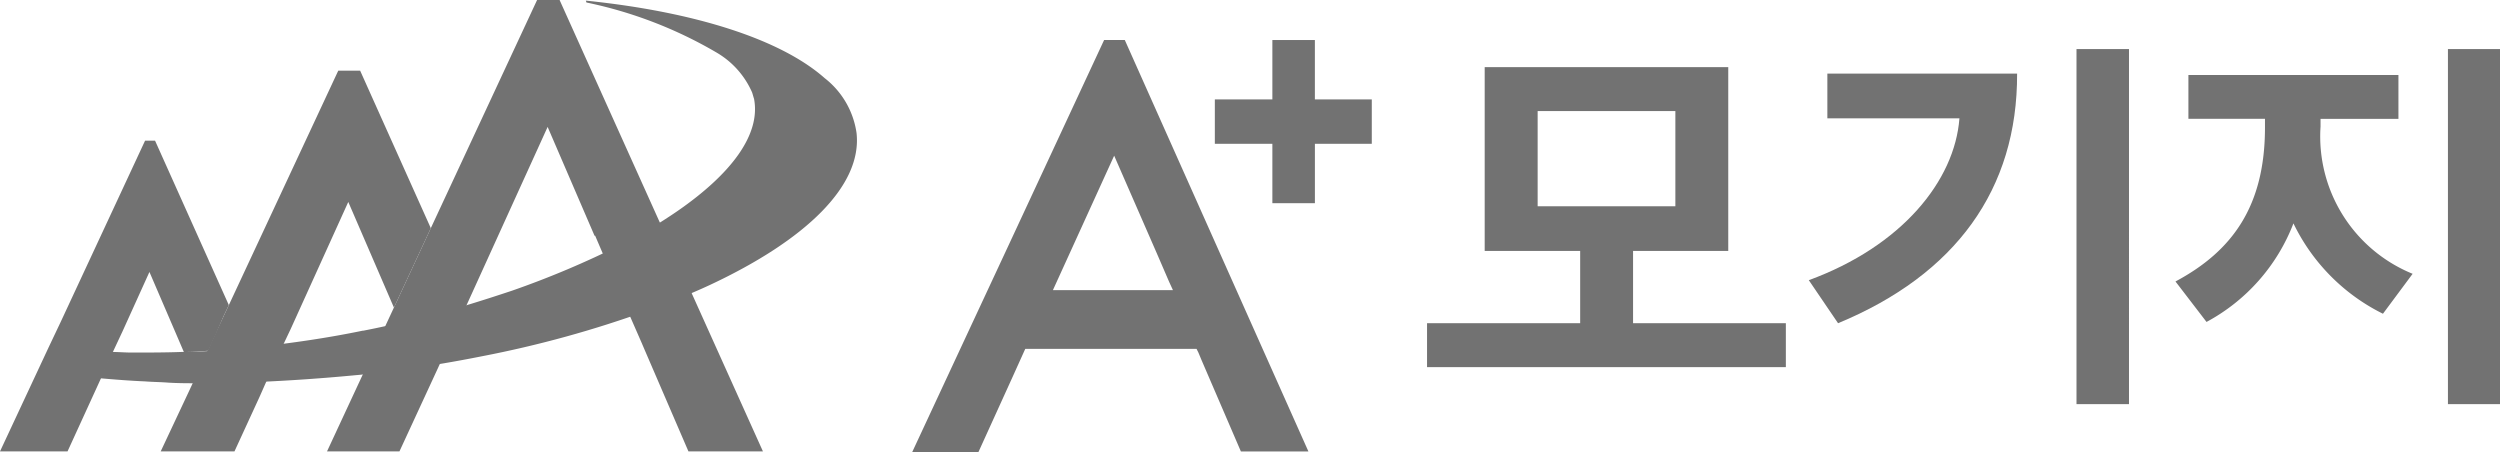 <svg id="Group_9973" data-name="Group 9973" xmlns="http://www.w3.org/2000/svg" width="120.808" height="21.844" viewBox="0 0 120.808 21.844">
  <g id="Group_5769" data-name="Group 5769">
    <path id="Path_4495" data-name="Path 4495" d="M36.786,72.92l.272-.574L33.493,64.4H33.01l-4.079,8.762-.574,1.209L26,79.416h3.263l1.48-3.233.151-.332.423-.937.03-.091.121-.242.453-.967,1.3-2.87,1.3,3.021.363.846h.151c.332,0,.665-.03,1.027-.06l.363-.786Z" transform="translate(-26 -57.602)" fill="#727272"/>
    <path id="Path_4496" data-name="Path 4496" d="M99.9,89.53l.03-.03H99.9Z" transform="translate(-77.572 -75.118)" fill="#727272" opacity="0.45" style="isolation: isolate"/>
    <path id="Path_4497" data-name="Path 4497" d="M61.338,53.2H60.281L54.993,64.53l-.272.574-.393.846-.363.786-.3.665-.574,1.239L51.7,71.6h3.565l1.209-2.629.695-1.571.816-1.722,2.78-6.133,2.206,5.106,1.783-3.837Z" transform="translate(-43.935 -49.786)" fill="#727272"/>
    <path id="Path_4498" data-name="Path 4498" d="M89.539,41.9H88.452L83.315,52.928l-1.783,3.837L78.3,63.714h3.5l1.843-3.988,5.318-11.693,2.266,5.257h.03l.634,1.48.272.634h0L93.5,58.457h0l.181.423h0l2.085,4.834h3.6Z" transform="translate(-62.498 -41.9)" fill="#727272"/>
    <path id="Path_4499" data-name="Path 4499" d="M78.558,48.405a4.087,4.087,0,0,0-1.541-2.659C74.9,43.873,70.763,42.544,65.476,42l.03.091a20.749,20.749,0,0,1,6.284,2.417,4.152,4.152,0,0,1,1.722,1.934c.03.091.06.211.091.3.332,1.722-1.088,3.626-3.716,5.438a24.319,24.319,0,0,1-2.689,1.6,44.208,44.208,0,0,1-5.287,2.236c-1.269.423-2.6.846-3.988,1.209l-.03.03-.03-.03c-1.027.272-2.055.514-3.142.725h-.03c-1.752.363-3.444.6-5.106.786-.665.06-1.3.121-1.934.181H47.5c-.453.03-.937.06-1.39.06h-.151c-.816.03-1.632.03-2.417.03-.332,0-.665-.03-1-.03l-.091.242-.03.091L42,60.249c.695.06,1.45.121,2.175.151.363.03.755.03,1.118.06.483.03.967.03,1.48.03h0c.665,0,1.36,0,2.024-.03,1.813-.06,3.686-.181,5.589-.363.393-.03.786-.091,1.178-.121.393-.06.755-.091,1.118-.151,1.3-.181,2.538-.393,3.746-.634a52.963,52.963,0,0,0,8.1-2.236c1.027-.393,2.024-.786,2.931-1.209C76.111,53.572,78.83,50.943,78.558,48.405Z" transform="translate(-37.166 -41.97)" fill="#727272"/>
  </g>
  <path id="Path_4500" data-name="Path 4500" d="M225.134,51.17V48.3H223.08v2.87H220.3v2.145h2.78v2.87h2.055v-2.87h2.749V51.17Z" transform="translate(-161.595 -46.366)" fill="#727272"/>
  <path id="Path_4501" data-name="Path 4501" d="M182.173,48.3h-1l-4.683,10.061-1.632,3.5L171.9,68.211h3.2l1.662-3.656.6-1.329h8.278l.091.181h0l.151.363h0l1.9,4.411h3.263Zm-.514,5.589,2.085,4.774h0l.574,1.329.181.393h-5.8Z" transform="translate(-127.819 -46.366)" fill="#727272"/>
  <g id="Group_5770" data-name="Group 5770" transform="translate(68.959 2.371)">
    <path id="Path_4502" data-name="Path 4502" d="M245.344,67.135V65.014h7.4V61.52H248.13V52.64H259.9v8.88h-4.6v3.494h7.383v2.121Zm12-12.374h-6.655v4.6h6.655Z" transform="translate(-245.344 -51.766)" fill="#727272"/>
    <path id="Path_4503" data-name="Path 4503" d="M316.469,50.934c.021,5.594-2.974,9.712-8.652,12.062l-1.414-2.08c4.492-1.643,7.05-4.8,7.279-7.82H307.3V50.934Zm2.87-1.186h2.537V66.905h-2.537Z" transform="translate(-287.955 -49.748)" fill="#727272"/>
    <path id="Path_4504" data-name="Path 4504" d="M375.079,62.538a9.465,9.465,0,0,1-4.326-4.367,9.114,9.114,0,0,1-4.2,4.763l-1.5-1.955c2.766-1.477,4.325-3.66,4.325-7.445v-.416h-3.7V51h10.149v2.121h-3.764v.374a7.166,7.166,0,0,0,4.45,7.113Zm3.14-12.79h2.516V66.905h-2.516Z" transform="translate(-328.886 -49.748)" fill="#727272"/>
  </g>
</svg>
